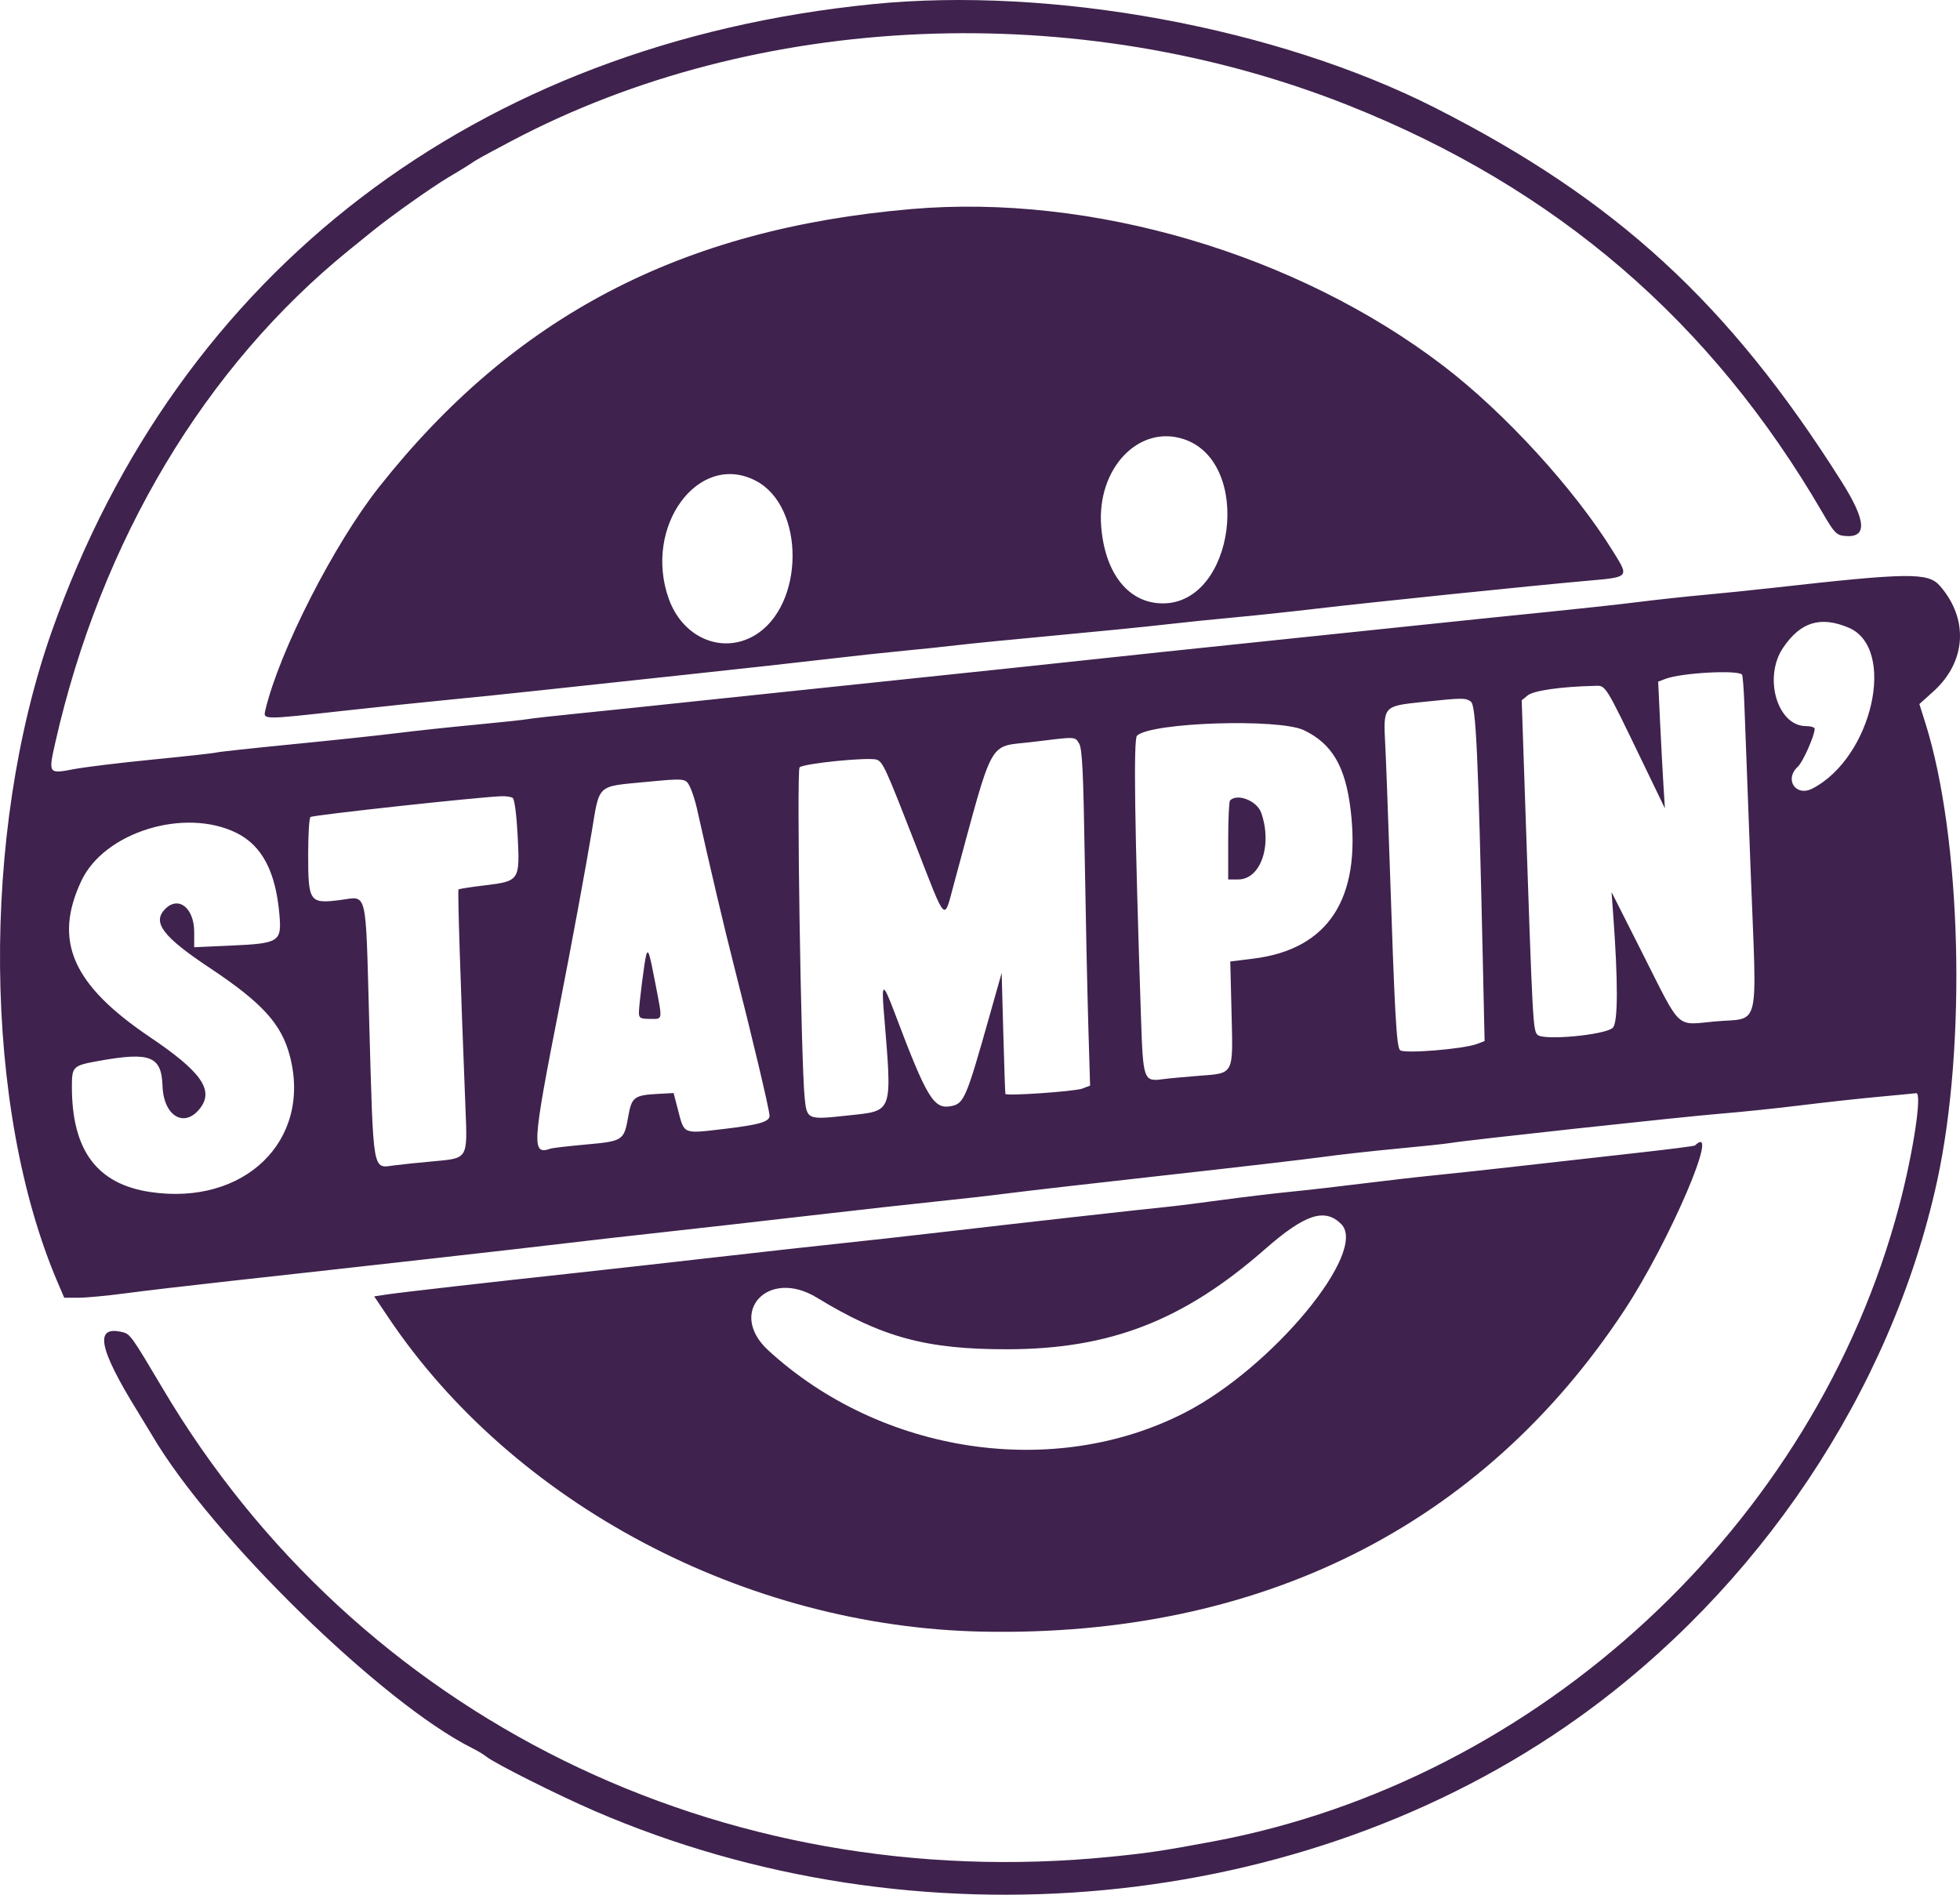 <svg width="150" height="145" viewBox="0 0 150 145" fill="none" xmlns="http://www.w3.org/2000/svg">
<path fill-rule="evenodd" clip-rule="evenodd" d="M66.766 0.319C36.445 3.362 13.683 20.756 3.966 48.306C-1.494 63.789 -1.297 84.847 4.436 98.193L4.916 99.314L6.007 99.312C6.607 99.311 8.199 99.162 9.544 98.982C10.889 98.801 14.527 98.374 17.627 98.032C27.614 96.934 40.418 95.494 43.26 95.149C44.781 94.965 48.131 94.584 50.706 94.302C53.28 94.019 58.352 93.446 61.98 93.026C65.607 92.605 69.962 92.12 71.659 91.947C73.355 91.774 75.844 91.491 77.189 91.317C78.534 91.144 83.991 90.518 89.315 89.926C94.638 89.335 99.998 88.711 101.227 88.54C102.455 88.369 105.04 88.081 106.97 87.9C108.9 87.719 110.72 87.524 111.012 87.47C111.996 87.283 128.746 85.465 131.646 85.23C133.226 85.102 136.002 84.813 137.815 84.588C139.628 84.364 142.309 84.07 143.771 83.935C145.234 83.801 146.526 83.677 146.643 83.66C147.12 83.59 146.429 88.18 145.348 92.272C138.892 116.704 117.78 136.261 92.825 140.925C89.041 141.632 87.911 141.802 85.077 142.087C55.154 145.1 27.323 131.368 12.447 106.249C10.11 102.305 9.962 102.095 9.405 101.954C7.193 101.397 7.517 103.137 10.534 108.022C10.947 108.69 11.444 109.508 11.638 109.838C16.161 117.553 29.236 130.33 36.135 133.778C36.544 133.983 37.023 134.269 37.197 134.415C37.811 134.923 42.603 137.332 45.472 138.574C70.125 149.242 99.751 146.455 120.738 131.493C134.576 121.626 144.73 106.464 148.239 90.43C150.526 79.98 150.121 64.117 147.343 55.31L146.891 53.88L147.962 52.916C150.483 50.64 150.684 47.374 148.459 44.831C147.557 43.8 146.089 43.818 135.688 44.986C134.108 45.163 131.715 45.408 130.37 45.53C129.024 45.651 126.775 45.896 125.37 46.072C123.967 46.249 120.952 46.579 118.67 46.807C116.389 47.035 111.315 47.558 107.396 47.969C103.476 48.382 98.355 48.915 96.015 49.157C91.954 49.575 87.721 50.023 76.87 51.183C74.179 51.471 69.106 52.003 65.596 52.365C62.086 52.728 56.582 53.306 53.364 53.649C50.147 53.994 46.031 54.423 44.218 54.604C42.404 54.785 40.681 54.978 40.389 55.033C40.096 55.087 38.278 55.282 36.347 55.465C34.417 55.647 31.736 55.935 30.39 56.104C29.045 56.273 25.455 56.655 22.413 56.953C19.372 57.252 16.739 57.536 16.564 57.587C16.388 57.639 14.201 57.88 11.703 58.126C9.204 58.371 6.477 58.703 5.64 58.864C3.705 59.236 3.691 59.217 4.232 56.825C7.732 41.37 15.681 28.062 26.774 19.09C27.535 18.476 28.335 17.829 28.551 17.652C29.953 16.515 33.068 14.311 34.326 13.566C35.145 13.081 35.915 12.61 36.038 12.518C36.359 12.278 36.877 11.99 39.131 10.797C57.908 0.859 82.495 -0.182 103.247 8.083C119.113 14.403 130.969 24.596 139.482 39.24C140.374 40.776 140.545 40.954 141.179 41.016C142.932 41.184 142.846 39.87 140.901 36.797C132.305 23.205 123.681 15.282 109.842 8.258C97.751 2.12 80.496 -1.06 66.766 0.319ZM69.744 15.999C52.126 17.514 39.368 24.177 29.005 37.277C25.558 41.636 21.368 49.855 20.31 54.339C20.134 55.087 20.054 55.086 26.316 54.392C28.967 54.098 32.571 53.721 34.326 53.553C36.081 53.385 39.383 53.044 41.665 52.796C43.947 52.548 48.924 52.013 52.727 51.607C56.528 51.201 61.267 50.677 63.256 50.443C65.245 50.209 67.926 49.918 69.213 49.797C70.499 49.676 72.318 49.485 73.254 49.373C74.19 49.261 77.54 48.929 80.699 48.637C83.858 48.345 87.69 47.963 89.214 47.788C90.738 47.614 93.131 47.368 94.532 47.242C95.933 47.115 98.658 46.826 100.589 46.598C104.62 46.122 117.24 44.821 121.329 44.459C124.752 44.157 124.698 44.216 123.441 42.187C120.476 37.403 115.171 31.6 110.478 28.012C99.269 19.441 83.564 14.809 69.744 15.999ZM90.612 33.613C95.905 35.385 94.516 46.176 88.995 46.176C86.382 46.176 84.565 43.911 84.275 40.296C83.919 35.862 87.151 32.455 90.612 33.613ZM57.813 36.777C61.639 38.734 61.593 46.367 57.742 48.631C55.254 50.094 52.242 48.805 51.18 45.821C49.213 40.298 53.439 34.537 57.813 36.777ZM141.475 48.033C145.179 49.597 143.301 57.962 138.712 60.343C137.431 61.008 136.523 59.639 137.597 58.664C137.976 58.32 138.879 56.283 138.879 55.771C138.879 55.658 138.577 55.566 138.207 55.566C136.024 55.566 134.934 51.835 136.457 49.578C137.794 47.596 139.324 47.126 141.475 48.033ZM133.316 51.622C133.374 51.68 133.458 52.76 133.502 54.02C133.546 55.281 133.762 61.018 133.983 66.77C134.457 79.15 134.773 77.845 131.225 78.171C128.209 78.449 128.712 78.925 125.701 72.958L123.331 68.264L123.442 69.757C123.842 75.128 123.835 78.288 123.422 78.659C122.807 79.212 118.119 79.646 117.666 79.192C117.32 78.844 117.295 78.378 116.727 61.567L116.457 53.591L116.925 53.21C117.369 52.85 119.496 52.546 121.968 52.49C122.934 52.468 122.701 52.099 125.922 58.766L127.416 61.861L127.302 60.047C127.239 59.049 127.123 56.868 127.044 55.2L126.901 52.165L127.472 51.947C128.664 51.493 132.95 51.254 133.316 51.622ZM112.568 53.698C112.956 53.985 113.127 57.676 113.474 73.22L113.618 79.67L113.04 79.891C112.006 80.285 107.432 80.656 107.145 80.368C106.873 80.095 106.733 77.563 106.353 66.022C106.227 62.208 106.073 58.124 106.011 56.946C105.859 54.043 105.866 54.036 108.813 53.727C111.966 53.395 112.156 53.394 112.568 53.698ZM99.794 55.883C101.959 56.923 102.976 58.669 103.37 62.023C104.166 68.796 101.639 72.649 95.935 73.36L94.153 73.582L94.251 77.52C94.37 82.311 94.47 82.122 91.735 82.33C90.696 82.409 89.455 82.526 88.976 82.59C87.523 82.785 87.479 82.656 87.319 77.828C86.833 63.173 86.739 56.563 87.015 56.3C88.078 55.281 97.877 54.962 99.794 55.883ZM82.584 56.9C82.821 57.28 82.91 59.069 83.013 65.489C83.086 69.949 83.208 75.732 83.285 78.34L83.425 83.08L82.83 83.307C82.255 83.526 77.011 83.89 76.943 83.714C76.924 83.667 76.852 81.563 76.783 79.041L76.658 74.452L75.724 77.76C73.938 84.082 73.778 84.459 72.78 84.651C71.455 84.904 70.931 84.035 68.462 77.493C67.587 75.176 67.455 75.159 67.637 77.386C68.285 85.337 68.408 84.983 64.849 85.37C61.786 85.703 61.748 85.686 61.579 83.992C61.296 81.123 60.956 58.963 61.192 58.726C61.493 58.423 66.513 57.922 67.098 58.138C67.57 58.311 67.778 58.766 70.065 64.636C72.471 70.812 72.215 70.553 73.01 67.623C76.119 56.176 75.549 57.206 78.997 56.782C82.421 56.362 82.246 56.357 82.584 56.9ZM52.799 60.207C52.962 60.53 53.202 61.274 53.333 61.861C54.379 66.539 55.412 70.926 56.148 73.812C57.566 79.364 58.89 84.944 58.893 85.382C58.897 85.851 58.105 86.079 55.355 86.402C52.255 86.766 52.376 86.816 51.9 84.989L51.551 83.648L50.405 83.71C48.52 83.81 48.343 83.944 48.075 85.47C47.758 87.278 47.675 87.333 44.846 87.587C43.505 87.707 42.282 87.85 42.128 87.904C40.667 88.412 40.713 87.689 42.836 76.906C43.687 72.583 44.845 66.319 45.294 63.602C45.892 59.987 45.664 60.2 49.323 59.851C52.458 59.551 52.469 59.553 52.799 60.207ZM39.24 61.064C39.375 61.155 39.532 62.35 39.614 63.916C39.795 67.39 39.767 67.433 37.091 67.755C36.038 67.881 35.138 68.023 35.09 68.068C35.015 68.141 35.234 75.023 35.623 84.802C35.779 88.726 35.835 88.633 33.14 88.875C32.037 88.974 30.688 89.115 30.142 89.187C28.496 89.405 28.582 89.902 28.256 78.187C27.969 67.834 28.154 68.607 26.023 68.878C23.685 69.175 23.584 69.029 23.584 65.371C23.584 63.866 23.663 62.584 23.76 62.524C24.013 62.367 36.483 61.009 38.368 60.933C38.719 60.919 39.111 60.978 39.24 61.064ZM94.136 61.256C94.058 61.334 93.994 62.727 93.994 64.351V67.303H94.755C96.481 67.303 97.387 64.691 96.525 62.208C96.204 61.285 94.703 60.688 94.136 61.256ZM18.092 63.737C20.051 64.703 21.104 66.705 21.385 70C21.562 72.081 21.377 72.198 17.642 72.365L14.862 72.489V71.331C14.862 69.488 13.666 68.533 12.644 69.559C11.625 70.582 12.451 71.678 16.032 74.058C20.087 76.753 21.554 78.369 22.192 80.846C23.856 87.301 18.704 92.297 11.495 91.221C7.422 90.613 5.502 88.033 5.502 83.17C5.502 81.617 5.574 81.547 7.529 81.194C11.494 80.478 12.36 80.815 12.438 83.106C12.518 85.446 14.152 86.38 15.347 84.768C16.369 83.389 15.366 81.991 11.466 79.361C5.537 75.361 4.065 72.003 6.226 67.409C7.979 63.681 14.12 61.78 18.092 63.737ZM49.454 73.087C49.328 73.5 48.897 76.906 48.897 77.493C48.897 77.911 49.008 77.973 49.748 77.973C50.745 77.973 50.715 78.173 50.156 75.263C49.695 72.865 49.606 72.592 49.454 73.087ZM129.714 87.661C129.665 87.707 127.759 87.952 125.477 88.205C123.195 88.457 119.318 88.894 116.862 89.174C114.405 89.455 111.294 89.793 109.948 89.926C108.603 90.059 106.066 90.349 104.311 90.569C102.556 90.79 100.068 91.075 98.781 91.201C97.494 91.329 95.1 91.616 93.463 91.838C91.825 92.062 89.958 92.296 89.315 92.359C87.724 92.512 77.456 93.665 71.977 94.304C69.521 94.59 66.122 94.968 64.426 95.144C62.73 95.321 58.374 95.804 54.747 96.219C51.12 96.633 46.382 97.164 44.218 97.398C37.494 98.126 30.756 98.893 29.673 99.054L28.637 99.207L29.711 100.807C39.287 115.089 57.065 124.497 75.168 124.864C96.432 125.297 113.451 116.775 124.327 100.25C127.775 95.012 131.754 85.712 129.714 87.661ZM102.645 93.675C104.735 95.771 97.36 104.673 90.697 108.097C80.668 113.251 67.462 111.283 58.804 103.346C55.633 100.437 58.768 97.019 62.512 99.303C67.5 102.345 70.888 103.264 77.083 103.256C84.953 103.247 90.58 101.062 96.814 95.594C99.865 92.918 101.39 92.416 102.645 93.675Z" fill="#3F224D"/>
</svg>
